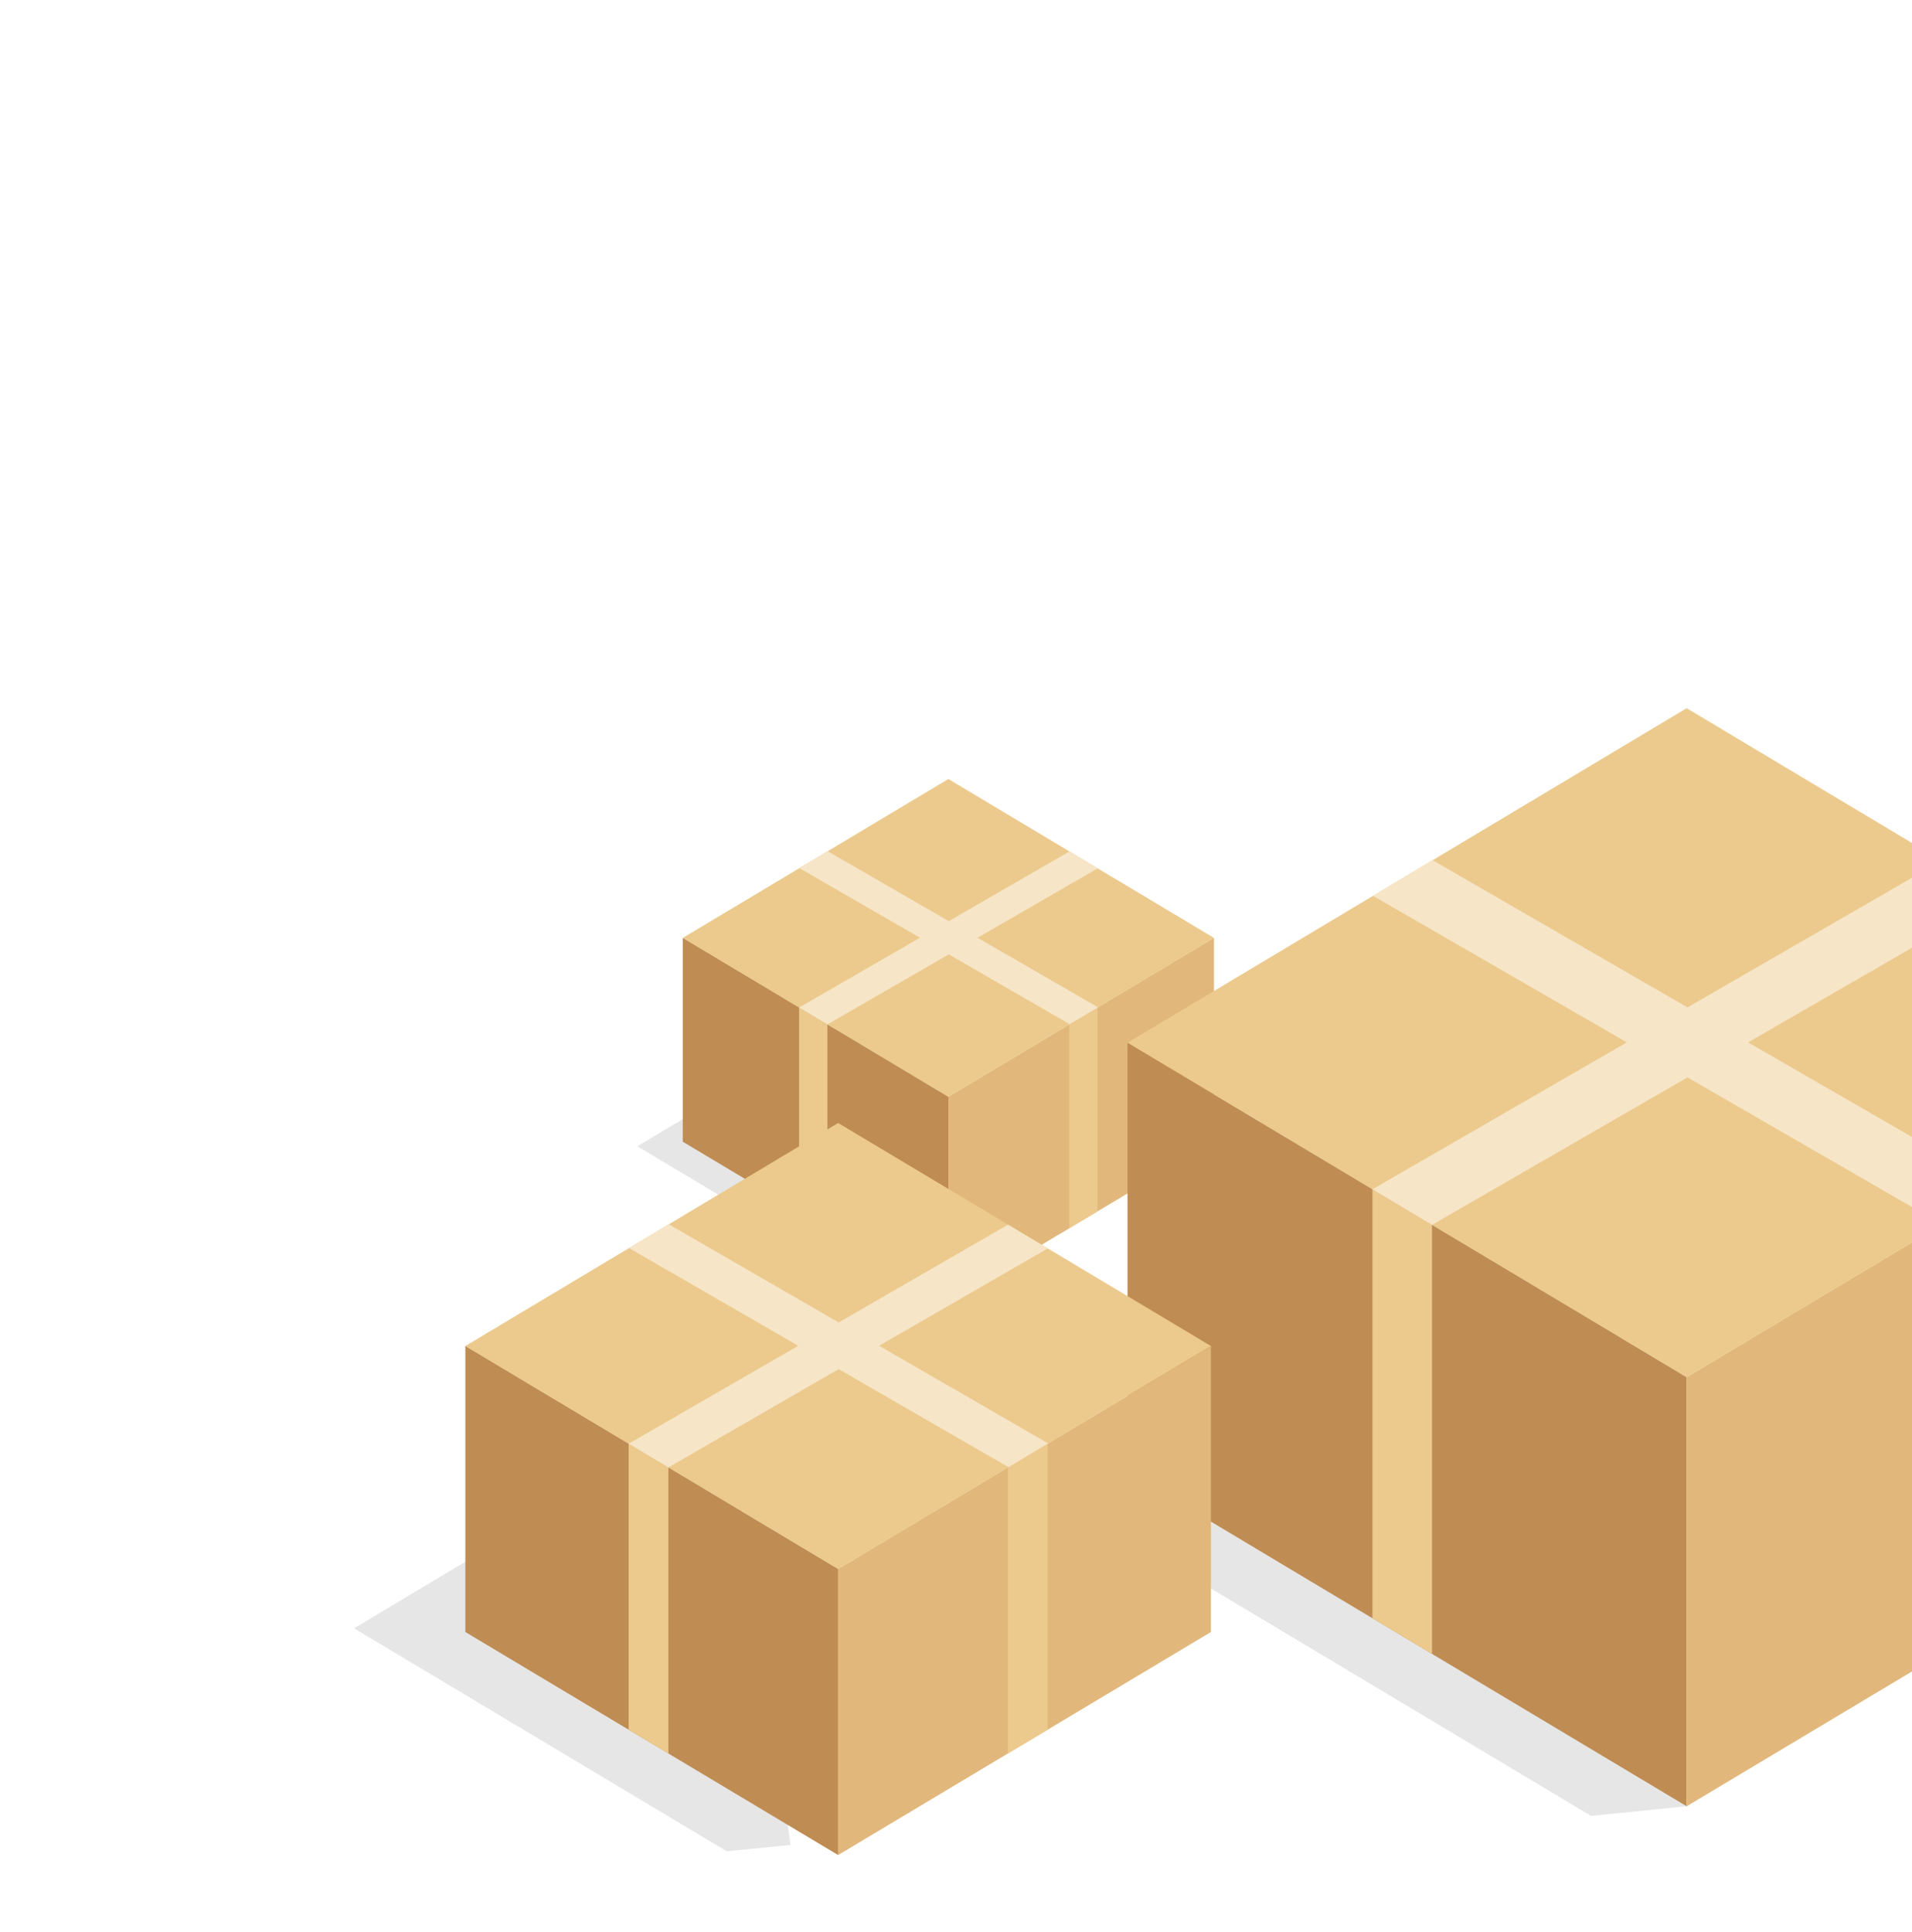 <svg width="189" height="191" viewBox="0 0 189 191" fill="none" xmlns="http://www.w3.org/2000/svg">
<path opacity="0.1" d="M89.255 97.593L63 113.3L89.255 129.007L93.745 128.556L89.255 97.593Z" fill="black"/>
<path d="M93.745 77L67.49 92.707L93.745 108.414L120 92.707L93.745 77Z" fill="#ECCA8D"/>
<path d="M67.49 92.707V112.849L93.745 128.556V108.414L67.49 92.707Z" fill="#BF8C53"/>
<path d="M120 92.707L93.745 108.414V128.556L120 112.849V92.707Z" fill="#E1B77B"/>
<path d="M81.788 121.403V101.261L80.899 100.729L78.991 99.588V119.729L81.788 121.403Z" fill="#ECCA8D"/>
<path d="M105.702 121.403V101.261L106.59 100.729L108.499 99.588V119.729L105.702 121.403Z" fill="#ECCA8D"/>
<path d="M96.631 92.691L108.51 85.833L105.713 84.159L93.783 91.047L81.815 84.137L79.018 85.81L90.936 92.691L78.991 99.588L81.788 101.261L93.783 94.335L105.74 101.238L108.537 99.565L96.631 92.691Z" fill="#F6E5C7"/>
<path opacity="0.1" d="M157.273 113.354L102 146.421L157.273 179.488L166.726 178.537L157.273 113.354Z" fill="black"/>
<path d="M166.727 70L111.454 103.067L166.727 136.134L222 103.067L166.727 70Z" fill="#ECCA8D"/>
<path d="M111.454 103.067V145.469L166.727 178.537V136.134L111.454 103.067Z" fill="#BF8C53"/>
<path d="M222 103.067L166.727 136.134V178.537L222 145.469V103.067Z" fill="#E1B77B"/>
<path d="M141.553 163.478V121.075L139.682 119.955L135.664 117.552V159.955L141.553 163.478Z" fill="#ECCA8D"/>
<path d="M172.802 103.033L197.809 88.595L191.92 85.072L166.806 99.573L141.61 85.025L135.722 88.547L160.812 103.033L135.664 117.553L141.553 121.075L166.806 106.494L191.978 121.028L197.866 117.505L172.802 103.033Z" fill="#F6E5C7"/>
<path opacity="0.1" d="M71.849 138.903L35 160.948L71.849 182.993L78.151 182.359L71.849 138.903Z" fill="black"/>
<path d="M82.849 111L46 133.045L82.849 155.09L119.698 133.045L82.849 111Z" fill="#ECCA8D"/>
<path d="M46 133.045V161.314L82.849 183.359V155.09L46 133.045Z" fill="#BF8C53"/>
<path d="M119.698 133.045L82.849 155.09V183.359L119.698 161.314V133.045Z" fill="#E1B77B"/>
<path d="M66.067 173.319V145.051L64.82 144.304L62.141 142.702V170.971L66.067 173.319Z" fill="#ECCA8D"/>
<path d="M99.631 173.319V145.051L100.878 144.304L103.556 142.702V170.971L99.631 173.319Z" fill="#ECCA8D"/>
<path d="M86.9 133.022L103.571 123.397L99.645 121.048L82.903 130.715L66.105 121.016L62.179 123.365L78.907 133.022L62.141 142.702L66.067 145.05L82.903 135.33L99.684 145.019L103.61 142.67L86.9 133.022Z" fill="#F6E5C7"/>
</svg>
